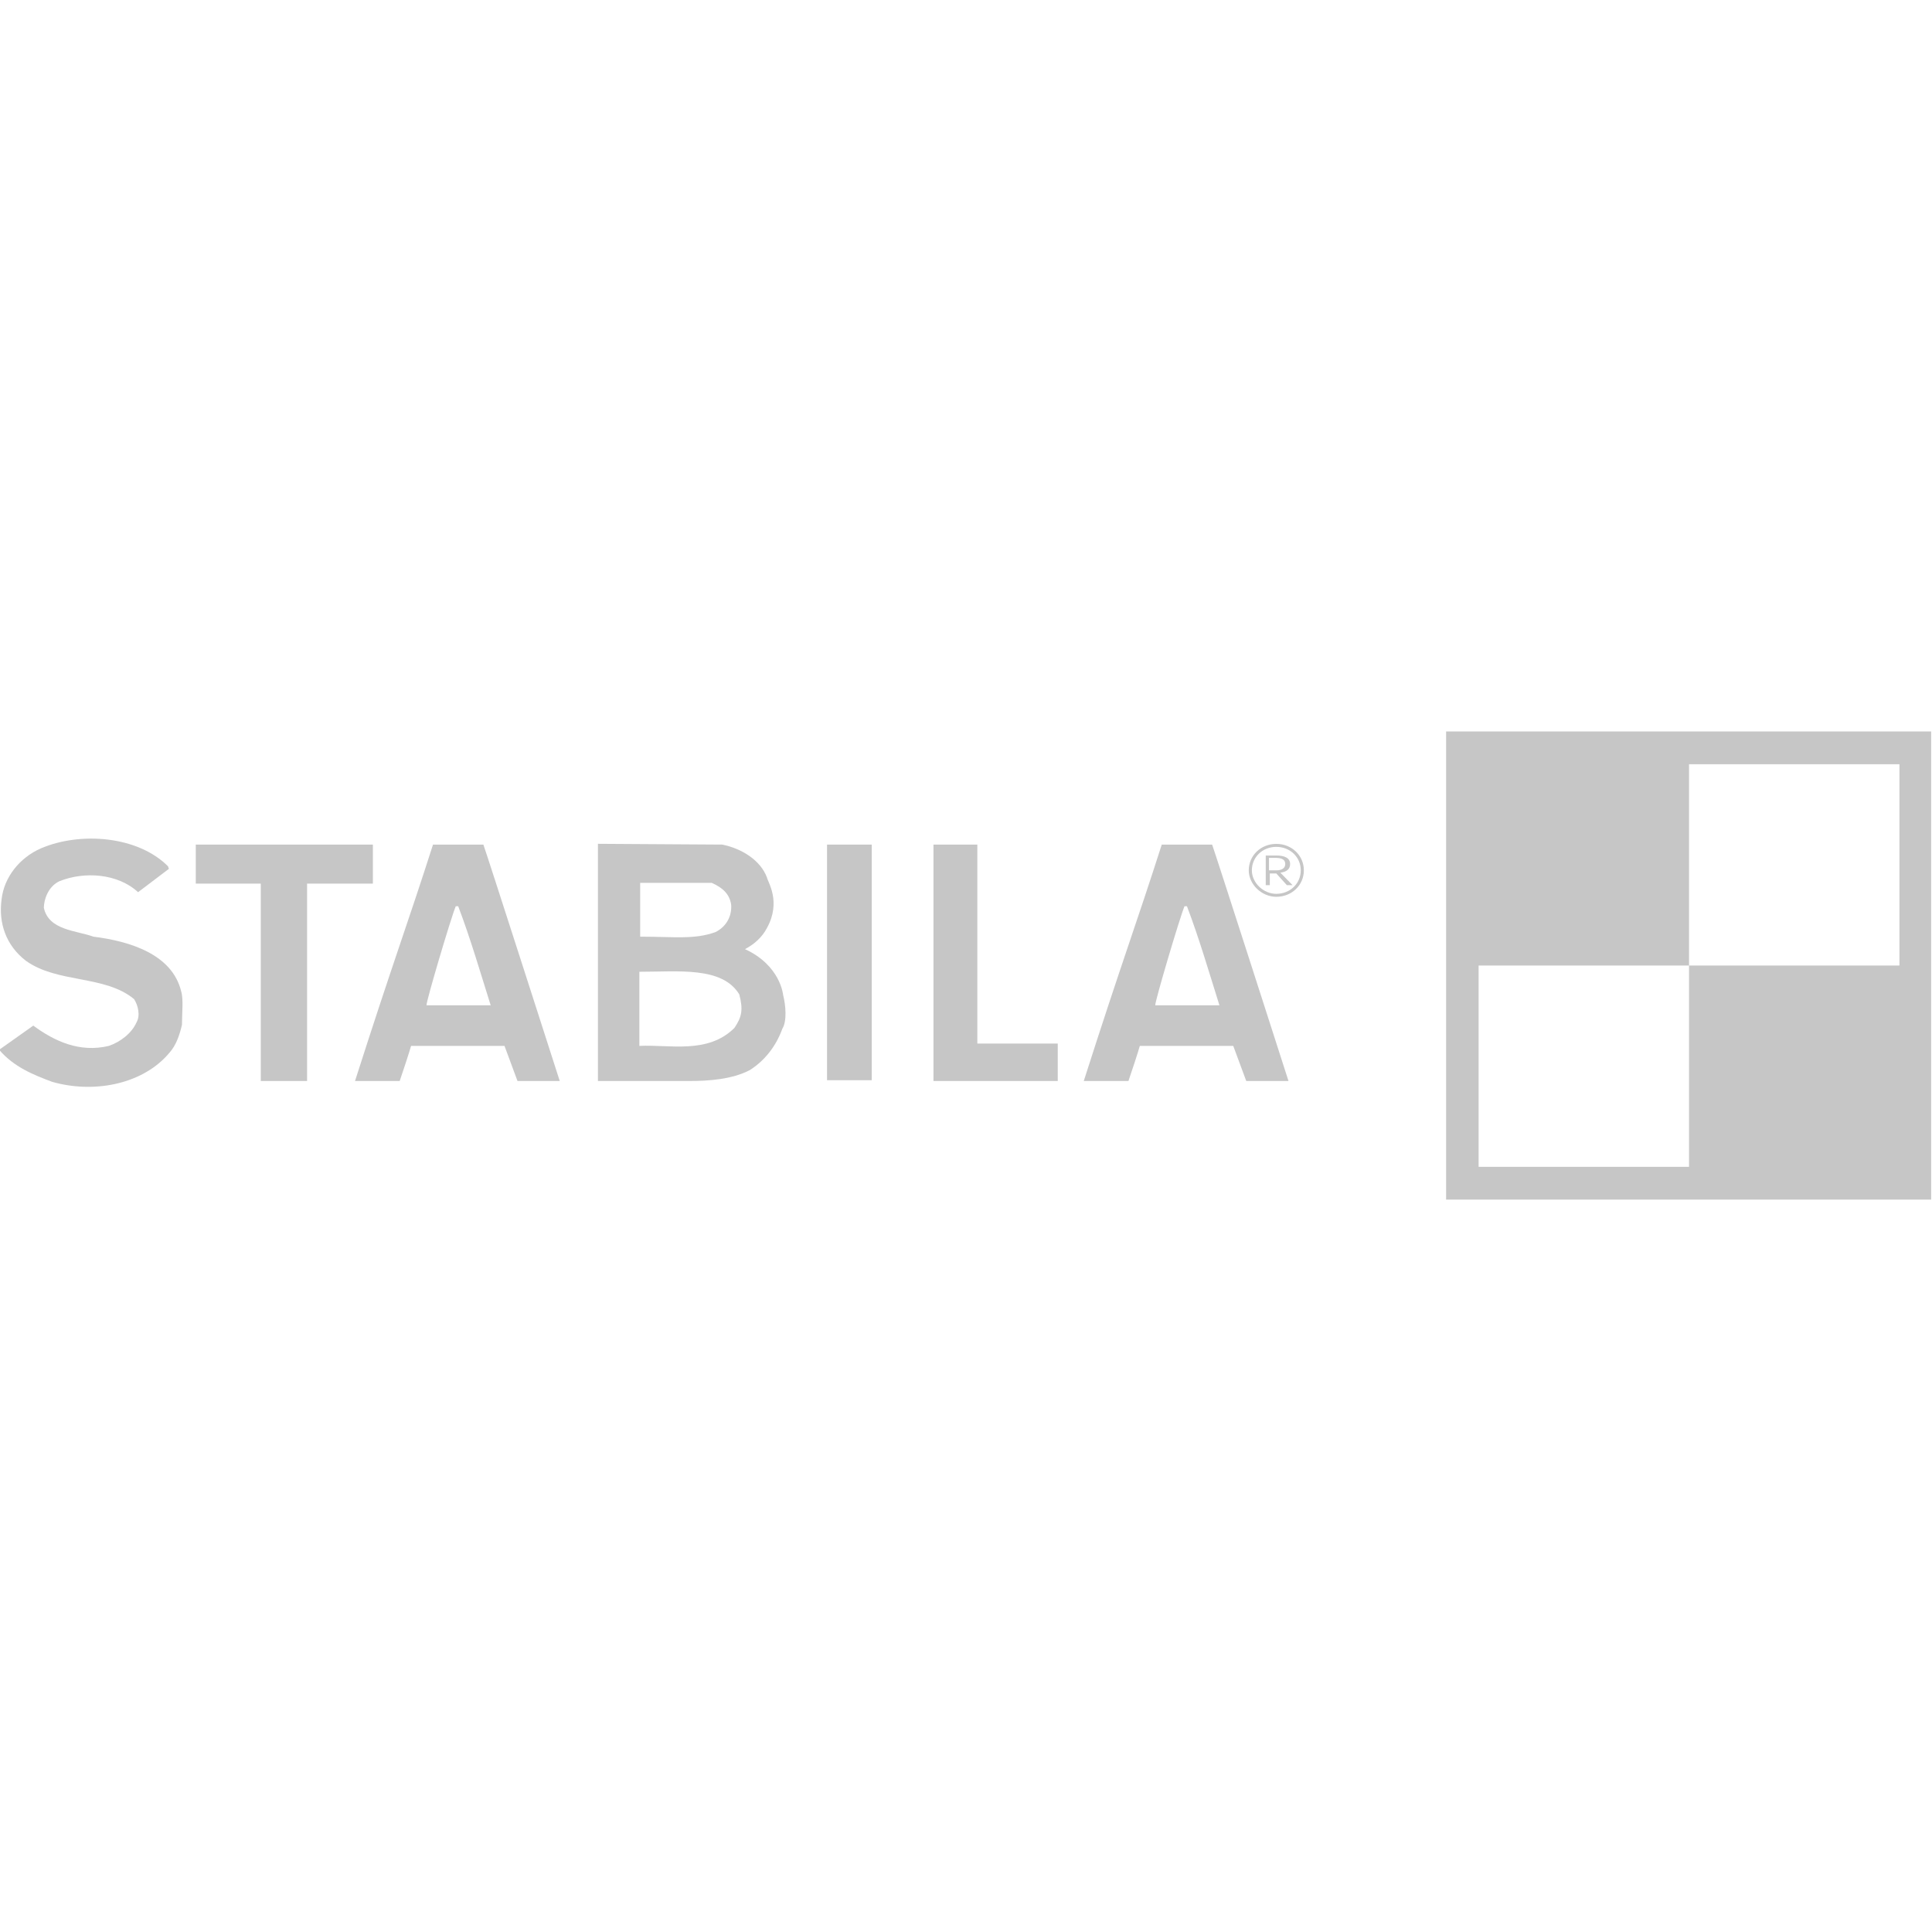 <?xml version="1.0" encoding="utf-8"?>
<!-- Generator: Adobe Illustrator 25.4.8, SVG Export Plug-In . SVG Version: 6.00 Build 0)  -->
<svg version="1.1" id="Ebene_1" xmlns="http://www.w3.org/2000/svg" xmlns:xlink="http://www.w3.org/1999/xlink" x="0px" y="0px"
	 viewBox="0 0 234 234" style="enable-background:new 0 0 234 234;" xml:space="preserve">
<style type="text/css">
	.st0{fill:#FFFFFF;}
	.st1{fill:#C6C6C6;}
	.st2{fill-rule:evenodd;clip-rule:evenodd;fill:#C6C6C6;}
	.st3{fill:none;stroke:#C6C6C6;stroke-width:0.381;stroke-miterlimit:10;}
</style>
<rect x="0" class="st0" width="234" height="234"/>
<g id="g2441" transform="matrix(0.984,0,0,0.945,6,6)">
	<path id="path2443" class="st1" d="M14.6,104.7c0,0.1,0.1,0.3,0.1,0.3l-3.8,3c-2.5-2.4-6.6-2.7-9.7-1.4c-1.4,0.7-1.9,2.4-1.9,3.4
		c0.6,2.9,4,2.9,6.1,3.7c4.6,0.6,9.7,2.3,10.8,7c0.3,1,0.1,2.8,0.1,4.3c-0.6,2.7-1.4,3.4-1.9,4c-3.3,3.7-9.1,4.8-14.1,3.3
		c-2.3-0.9-4.7-1.9-6.5-4.1l4.2-3.1c2.6,2,5.7,3.5,9.3,2.6c1.4-0.5,2.8-1.6,3.4-3c0.5-0.9,0.2-2.2-0.3-3c-3.6-3.1-9.4-2-13.3-4.9
		c-2.5-2-3.4-4.9-3-7.9c0.3-2.8,2.2-5.3,4.8-6.5C3.8,100.2,10.9,100.8,14.6,104.7"/>
	<polyline id="polyline2445" class="st1" points="18,101.9 18,106.9 26,106.9 26,132.2 31.7,132.2 31.7,106.9 39.8,106.9 
		39.8,101.9 18,101.9 	"/>
	<rect id="rect2447" x="95.7" y="101.9" class="st1" width="5.5" height="30.2"/>
	<polyline id="polyline2449" class="st1" points="108.8,101.9 114.2,101.9 114.2,127.4 124.1,127.4 124.1,132.2 108.8,132.2 
		108.8,101.9 	"/>
	<path id="path2451" class="st2" d="M50.3,109.8c1.5,4.1,2.7,8.4,4,12.7h-7.9c-0.1-0.3,3-11.2,3.6-12.7H50.3 M53.4,101.9
		c0.3,0.8,9.4,30.3,9.4,30.3h-5.2l-1.6-4.5c-3.8,0-6.6,0-11.5,0c-0.1,0.3-0.1,0.5-1.4,4.5l-5.5,0c4.7-15.3,6.5-20.2,9.6-30.3H53.4
		L53.4,101.9z"/>
	<path id="path2453" class="st2" d="M84.9,121.1c0.5,2,0.3,2.9-0.6,4.3c-3.3,3.4-8,2.1-11.7,2.3c0-3,0-4.8,0-9.5
		C77.4,118.2,82.8,117.5,84.9,121.1 M81.5,106.8c1.3,0.6,2.2,1.4,2.4,2.8c0.1,1.5-0.6,2.8-1.9,3.5c-2.6,1-5.1,0.6-9.3,0.6v-6.9
		C76.3,106.8,78,106.8,81.5,106.8z M82.8,101.9c2.4,0.5,4.7,2,5.5,4.2c0.1,0.6,1.8,3.1,0,6.5c-0.6,1.2-1.6,2.1-2.7,2.7
		c4.4,2.1,4.7,5.9,4.7,5.9c0.3,1.2,0.5,3.3-0.1,4.3c-0.8,2.3-2.2,4.1-4,5.3c-2.2,1.2-5.1,1.4-7.4,1.4H67.5v-30.4L82.8,101.9z"/>
	<path id="path2455" class="st2" d="M140,109.8c1.5,4.1,2.7,8.4,4,12.7h-7.9c-0.1-0.3,3-11.2,3.6-12.7H140 M143.1,101.9
		c0.3,0.8,9.4,30.3,9.4,30.3h-5.2l-1.6-4.5c-3.8,0-6.6,0-11.5,0c-0.1,0.3-0.1,0.5-1.4,4.5l-5.5,0c4.7-15.3,6.5-20.2,9.6-30.3H143.1
		L143.1,101.9z"/>
	<path id="path2457" class="st3" d="M147.8,105.2c0-1.8,1.4-3.2,3.2-3.2c1.8,0,3.2,1.4,3.2,3.2c0,1.8-1.4,3.2-3.2,3.2
		C149.3,108.4,147.8,106.9,147.8,105.2z"/>
	<path id="path2459" class="st2" d="M150.1,105.2v-1.6h0.8c0.9,0,1.2,0.3,1.2,0.8c0,0.5-0.4,0.8-1.1,0.8H150.1 M151.5,105.5
		c0.7-0.1,1.2-0.4,1.2-1.1c0-0.8-0.7-1.1-1.7-1.1h-1.3v3.8h0.5v-1.5h0.8l1.3,1.5h0.7L151.5,105.5z"/>
	<path class="st1" d="M171.9,87.4v60h59.7v-60H171.9z M175.9,117.4h25.9V91.6h25.9v25.8h-25.9v25.8h-25.9V117.4z"/>
</g>
</svg>
